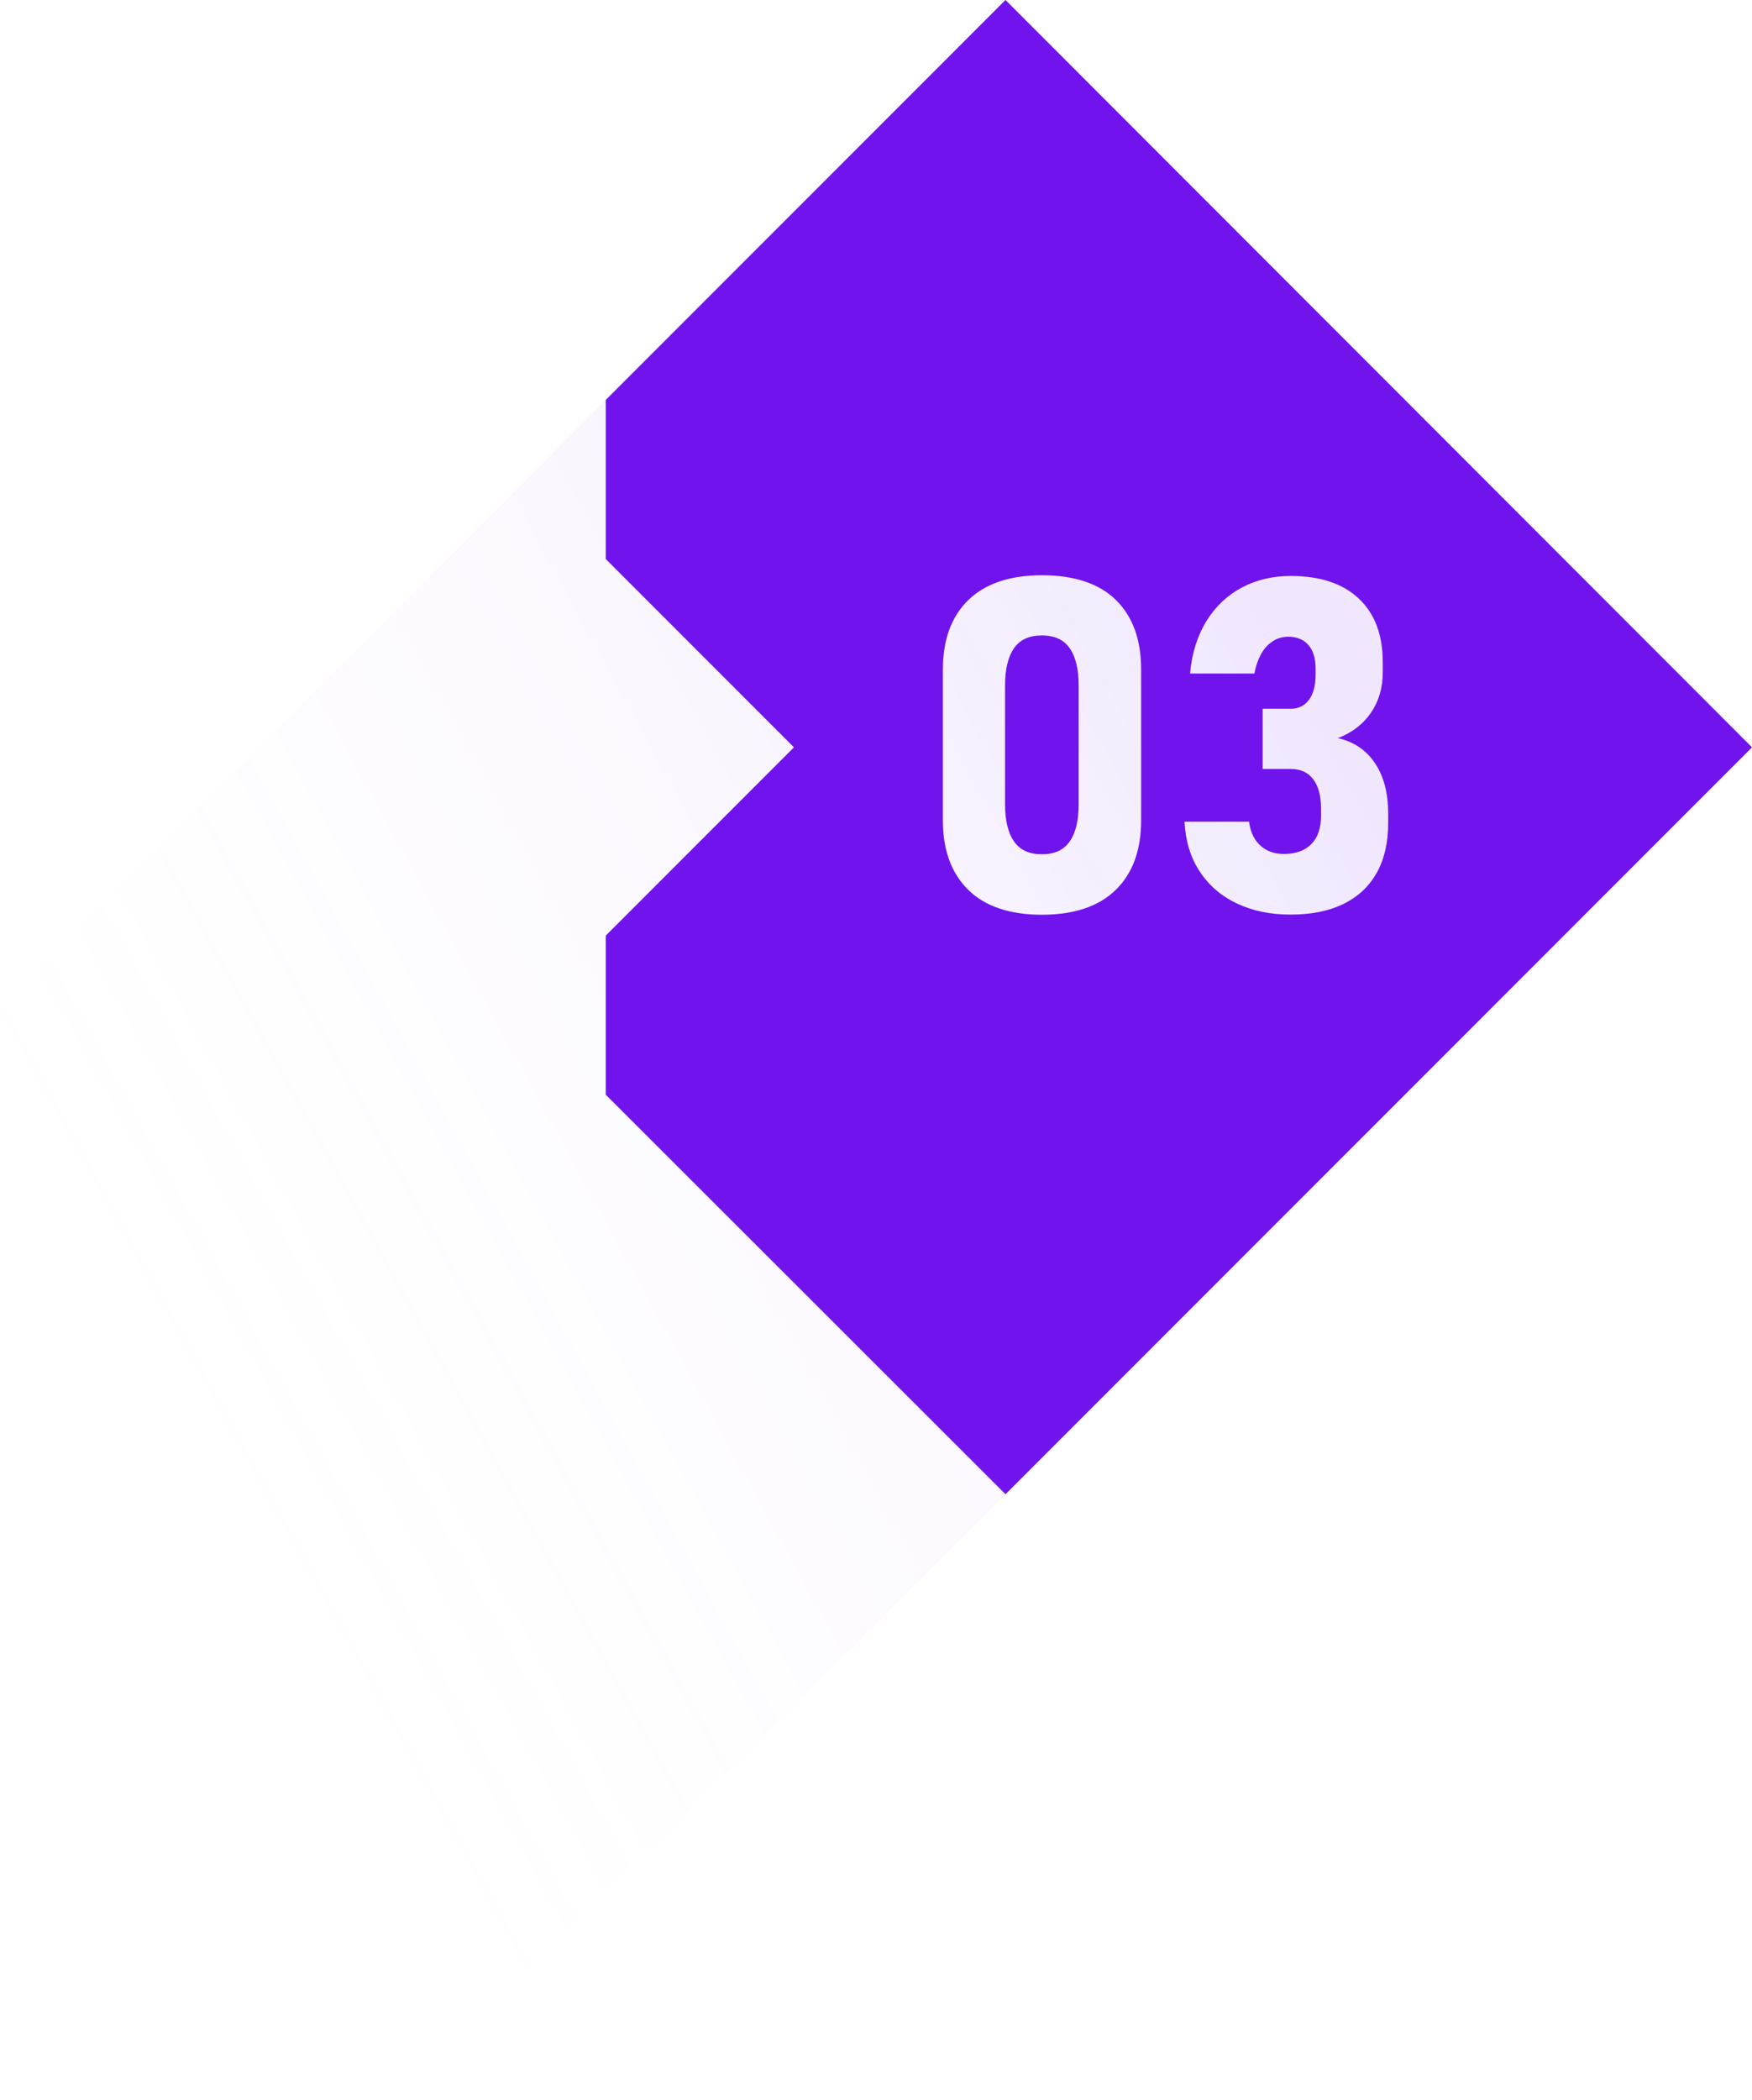 <?xml version="1.0" encoding="UTF-8"?><svg xmlns="http://www.w3.org/2000/svg" xmlns:xlink="http://www.w3.org/1999/xlink" viewBox="0 0 120 143.78"><defs><style>.e{fill:#7113ec;}.f{fill:url(#d);}</style><linearGradient id="d" x1="7.47" y1="94.21" x2="89.56" y2="49.14" gradientTransform="matrix(1, 0, 0, 1, 0, 0)" gradientUnits="userSpaceOnUse"><stop offset="0" stop-color="#fff" stop-opacity="0"/><stop offset="1" stop-color="#7113ec" stop-opacity=".1"/></linearGradient></defs><g id="a"/><g id="b"><g id="c"><g><polygon class="f" points="0 105.54 0 116.43 27.38 143.78 68.87 102.29 78.51 92.65 120 51.16 68.87 0 41.49 27.38 27.38 41.49 0 68.87 0 79.75 12.89 92.65 0 105.54"/><g><path class="e" d="M71.36,43.5c-.87,0-1.5,.29-1.91,.88-.41,.59-.61,1.44-.61,2.54v8.14c0,1.1,.2,1.95,.61,2.54,.41,.59,1.04,.88,1.91,.88s1.5-.29,1.91-.88c.41-.59,.61-1.43,.61-2.54v-8.14c0-1.1-.2-1.95-.61-2.54-.41-.59-1.04-.88-1.91-.88Z"/><path class="e" d="M68.87,0l-27.38,27.38v10.89l12.89,12.89-12.89,12.89v10.89l27.38,27.35,51.13-51.13L68.87,0Zm9.29,56.16c0,2.04-.58,3.63-1.74,4.76-1.16,1.13-2.85,1.7-5.05,1.7s-3.91-.57-5.06-1.71-1.73-2.72-1.73-4.74v-10.33c0-2.04,.58-3.63,1.74-4.76,1.16-1.13,2.85-1.7,5.05-1.7s3.91,.56,5.06,1.69,1.73,2.71,1.73,4.77v10.33Zm16.14,3.58c-.52,.94-1.28,1.65-2.28,2.14-1,.49-2.2,.73-3.61,.73s-2.6-.25-3.67-.75c-1.07-.5-1.93-1.23-2.56-2.19-.64-.96-.98-2.1-1.05-3.42h4.42c.06,.47,.2,.87,.41,1.2,.21,.33,.49,.58,.82,.75,.33,.17,.72,.26,1.16,.26,.81,0,1.44-.23,1.88-.68,.44-.45,.66-1.09,.66-1.91v-.53c0-.86-.18-1.53-.54-2s-.87-.7-1.54-.7h-1.92v-4.12h1.92c.54,0,.96-.21,1.26-.62,.3-.41,.45-.99,.45-1.73v-.39c0-.7-.16-1.24-.49-1.62-.33-.38-.79-.57-1.38-.57-.39,0-.74,.1-1.05,.3-.32,.2-.59,.48-.8,.86s-.38,.83-.47,1.36h-4.41c.12-1.38,.5-2.58,1.12-3.59,.62-1,1.43-1.77,2.43-2.3,1-.53,2.11-.79,3.34-.79,2.01,0,3.56,.51,4.66,1.54,1.1,1.03,1.65,2.48,1.65,4.37v.69c0,1.05-.27,1.97-.8,2.75s-1.29,1.37-2.27,1.75c1.09,.25,1.94,.82,2.54,1.72,.6,.9,.9,2.04,.9,3.42v.69c0,1.32-.26,2.45-.78,3.39Z"/></g></g></g></g></svg>